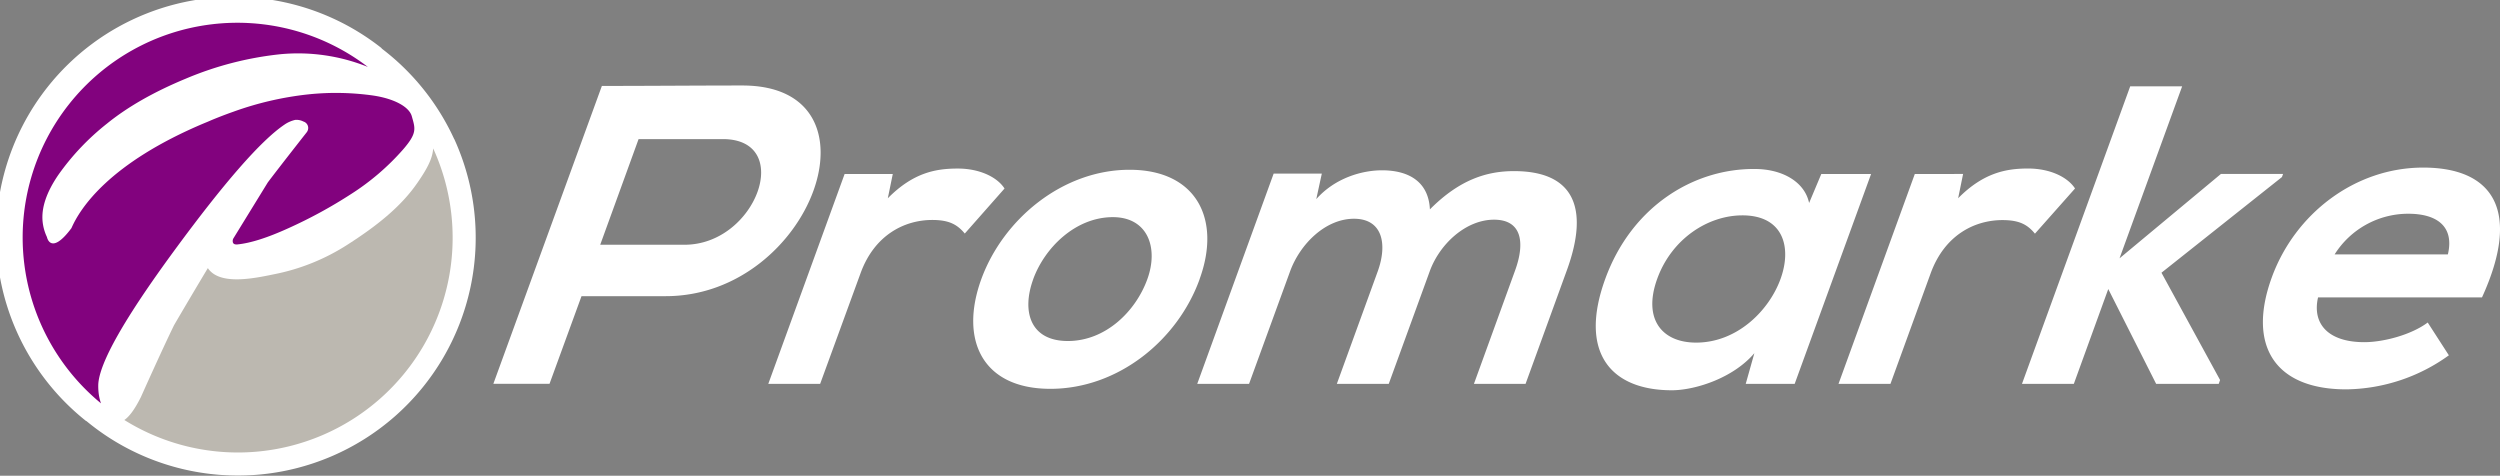 <svg xmlns="http://www.w3.org/2000/svg" viewBox="0 0 798.88 152.03"><rect x="0" y="0" width="798.88" height="152.03" fill="#808080" stroke="none"/><defs><style>.cls-1{fill:#fff;}.cls-1,.cls-2,.cls-3{fill-rule:evenodd;}.cls-2{fill:#bcb8b0;}.cls-3{fill:#82027e;}</style></defs><title>logo-promarke</title><g id="Layer_2" data-name="Layer 2"><g id="Camada_1" data-name="Camada 1"><path class="cls-1" d="M145.14,44.38v.07a76.22,76.22,0,0,0-23.25-29l.13,0A76,76,0,0,0,27.56,134.58l0-.08a75.7,75.7,0,0,0,8.32,6l0,0A76,76,0,0,0,145.14,44.38Z"/><path class="cls-1" d="M144.6,76A68.59,68.59,0,1,1,76,7.43,68.58,68.58,0,0,1,144.6,76"/><path class="cls-2" d="M138.42,47.46c-.21,2.93-1.52,5.89-5,10.91-5.36,7.82-13.31,14-22.22,19.71a67.29,67.29,0,0,1-23.78,9.59c-6.8,1.42-17.37,3.49-21-2-4.09,6.82-7.67,12.88-10.8,18.24-4.15,8.52-10.57,22.92-10.57,22.92-2.12,4.26-3.89,6.42-5.32,7.38a68.62,68.62,0,0,0,98.69-86.79"/><path class="cls-3" d="M31.5,125.42a19.57,19.57,0,0,1-.1-2.48q.39-10.31,24.28-42.85t35.1-40.18a9.9,9.9,0,0,1,3.57-1.6,4.9,4.9,0,0,1,2.62.53,2.15,2.15,0,0,1,1.49,1.7A2.25,2.25,0,0,1,98,42.29c-6.92,8.8-11,14.11-12.42,16l-11,17.89a1.67,1.67,0,0,0-.21,1c.06.72.57,1,1.48.93C80,77.7,85.41,76,92.21,72.9A150,150,0,0,0,112.2,62a77.59,77.59,0,0,0,16.61-14.24c4.56-5.27,3.89-6.65,2.78-10.62-.84-3-5.55-5.57-12.19-6.59a84.91,84.91,0,0,0-21.1-.37,102.77,102.77,0,0,0-23.78,5.54c-2.39.84-4.65,1.72-6.86,2.63l0,0-1.32.57-1,.41C34.88,52.14,25.61,66.52,22.83,72.9,16.17,81.84,15,75.75,15,75.75h0a15.08,15.08,0,0,1-1.39-5c-.42-4.38,1.25-9.33,5.05-14.89A78.69,78.69,0,0,1,34.21,39.48q9.87-8,25.1-14.32a106,106,0,0,1,30.16-7.82,59.66,59.66,0,0,1,28.08,4.05,68.62,68.62,0,0,0-85.28,107.5,15.81,15.81,0,0,1-.77-3.47"/><path class="cls-1" d="M212.74,94.65H185.82l-10.22,28H157.65l34.68-95.19c14.92,0,29.94-.14,44.9-.14,46.54,0,22.15,67.32-24.49,67.32m528,.39c-1.92,8.32,3.09,14.31,14.78,14.31,6.12,0,15-2.34,20.26-6.28l6.76,10.48a57.11,57.11,0,0,1-32.77,10.88c-23.11,0-31.65-14.26-23.82-35.76,7.42-20.38,26.61-35.11,48.38-35.11,22.45,0,31.42,13.87,18.8,41.48Zm41.48-13.73h0c2.07-8.69-3.16-13-12.69-13a27.82,27.82,0,0,0-23.5,13ZM697.31,27.59h-16.6l-34.58,95.07H662.7l11-30.3L689,122.66h20l.43-1.23L690.7,87.15l38.5-30.57.36-1H709.71L677.3,82.55Zm-70,28-1.58,7.76c8.18-8.28,15.58-9.5,22.35-9.5,7,0,12.62,2.72,15,6.38L650.27,74.67c-2.36-2.87-4.93-4.34-10.38-4.34-8.71,0-18.41,4.6-22.94,17L604.1,122.66H587.5L611.88,55.6ZM582,55.6l-3.9,9.27C576.71,58.19,569.68,54,560.7,54c-19.56-.13-39.31,12-47.72,35.07-8.58,23.54,1.68,35.76,21.56,35.64,7.53-.13,19.4-4,26.07-11.85l-2.76,9.81h15.64L597.91,55.6ZM529.58,89.06c4.63-12.76,16.2-20.24,27.21-20.24,26.1,0,11.31,40.66-14.79,40.66-11,0-17.08-7.6-12.42-20.42m-102.39,33.6,13.05-35.9c3.21-8.84,1.5-16.86-7.57-16.86s-17.22,8-20.44,16.86l-13.09,35.9H382.58L407,55.47h15.39l-1.77,8.16c6-6.78,14.65-9.21,21-9.21,8,0,14.85,3.22,15.31,12.49,9.47-9.54,18.21-12.23,26.88-12.23,19.07,0,24.2,11.7,16.84,31.81l-13.15,36.17H471l13.13-36.17c3.23-8.83,2.27-16.29-6.7-16.29s-17.39,7.72-20.58,16.56l-13.07,35.9ZM383.33,89.2c7-19.17-1-34.95-22.38-34.95s-40.4,15.78-47.39,35c-7,19.33.32,35,22.08,35s40.7-15.64,47.69-35m-53.18,0c3.65-10.06,13.51-19.86,25.47-19.86,11.15,0,14.67,9.8,11,19.86-3.71,10.22-13.29,19.72-25.38,19.72s-14.79-9.5-11.08-19.72M285.29,55.6H269.9l-24.39,67.06h16.57L275,87.29c4.5-12.36,14.19-17,22.9-17,5.43,0,8,1.47,10.4,4.34L321,60.24c-2.34-3.66-8-6.38-14.92-6.38s-14.2,1.22-22.38,9.5ZM191.8,78.21h26.93c23,0,35.13-33.76,12.25-33.76H204.06Z"/></g></g></svg>